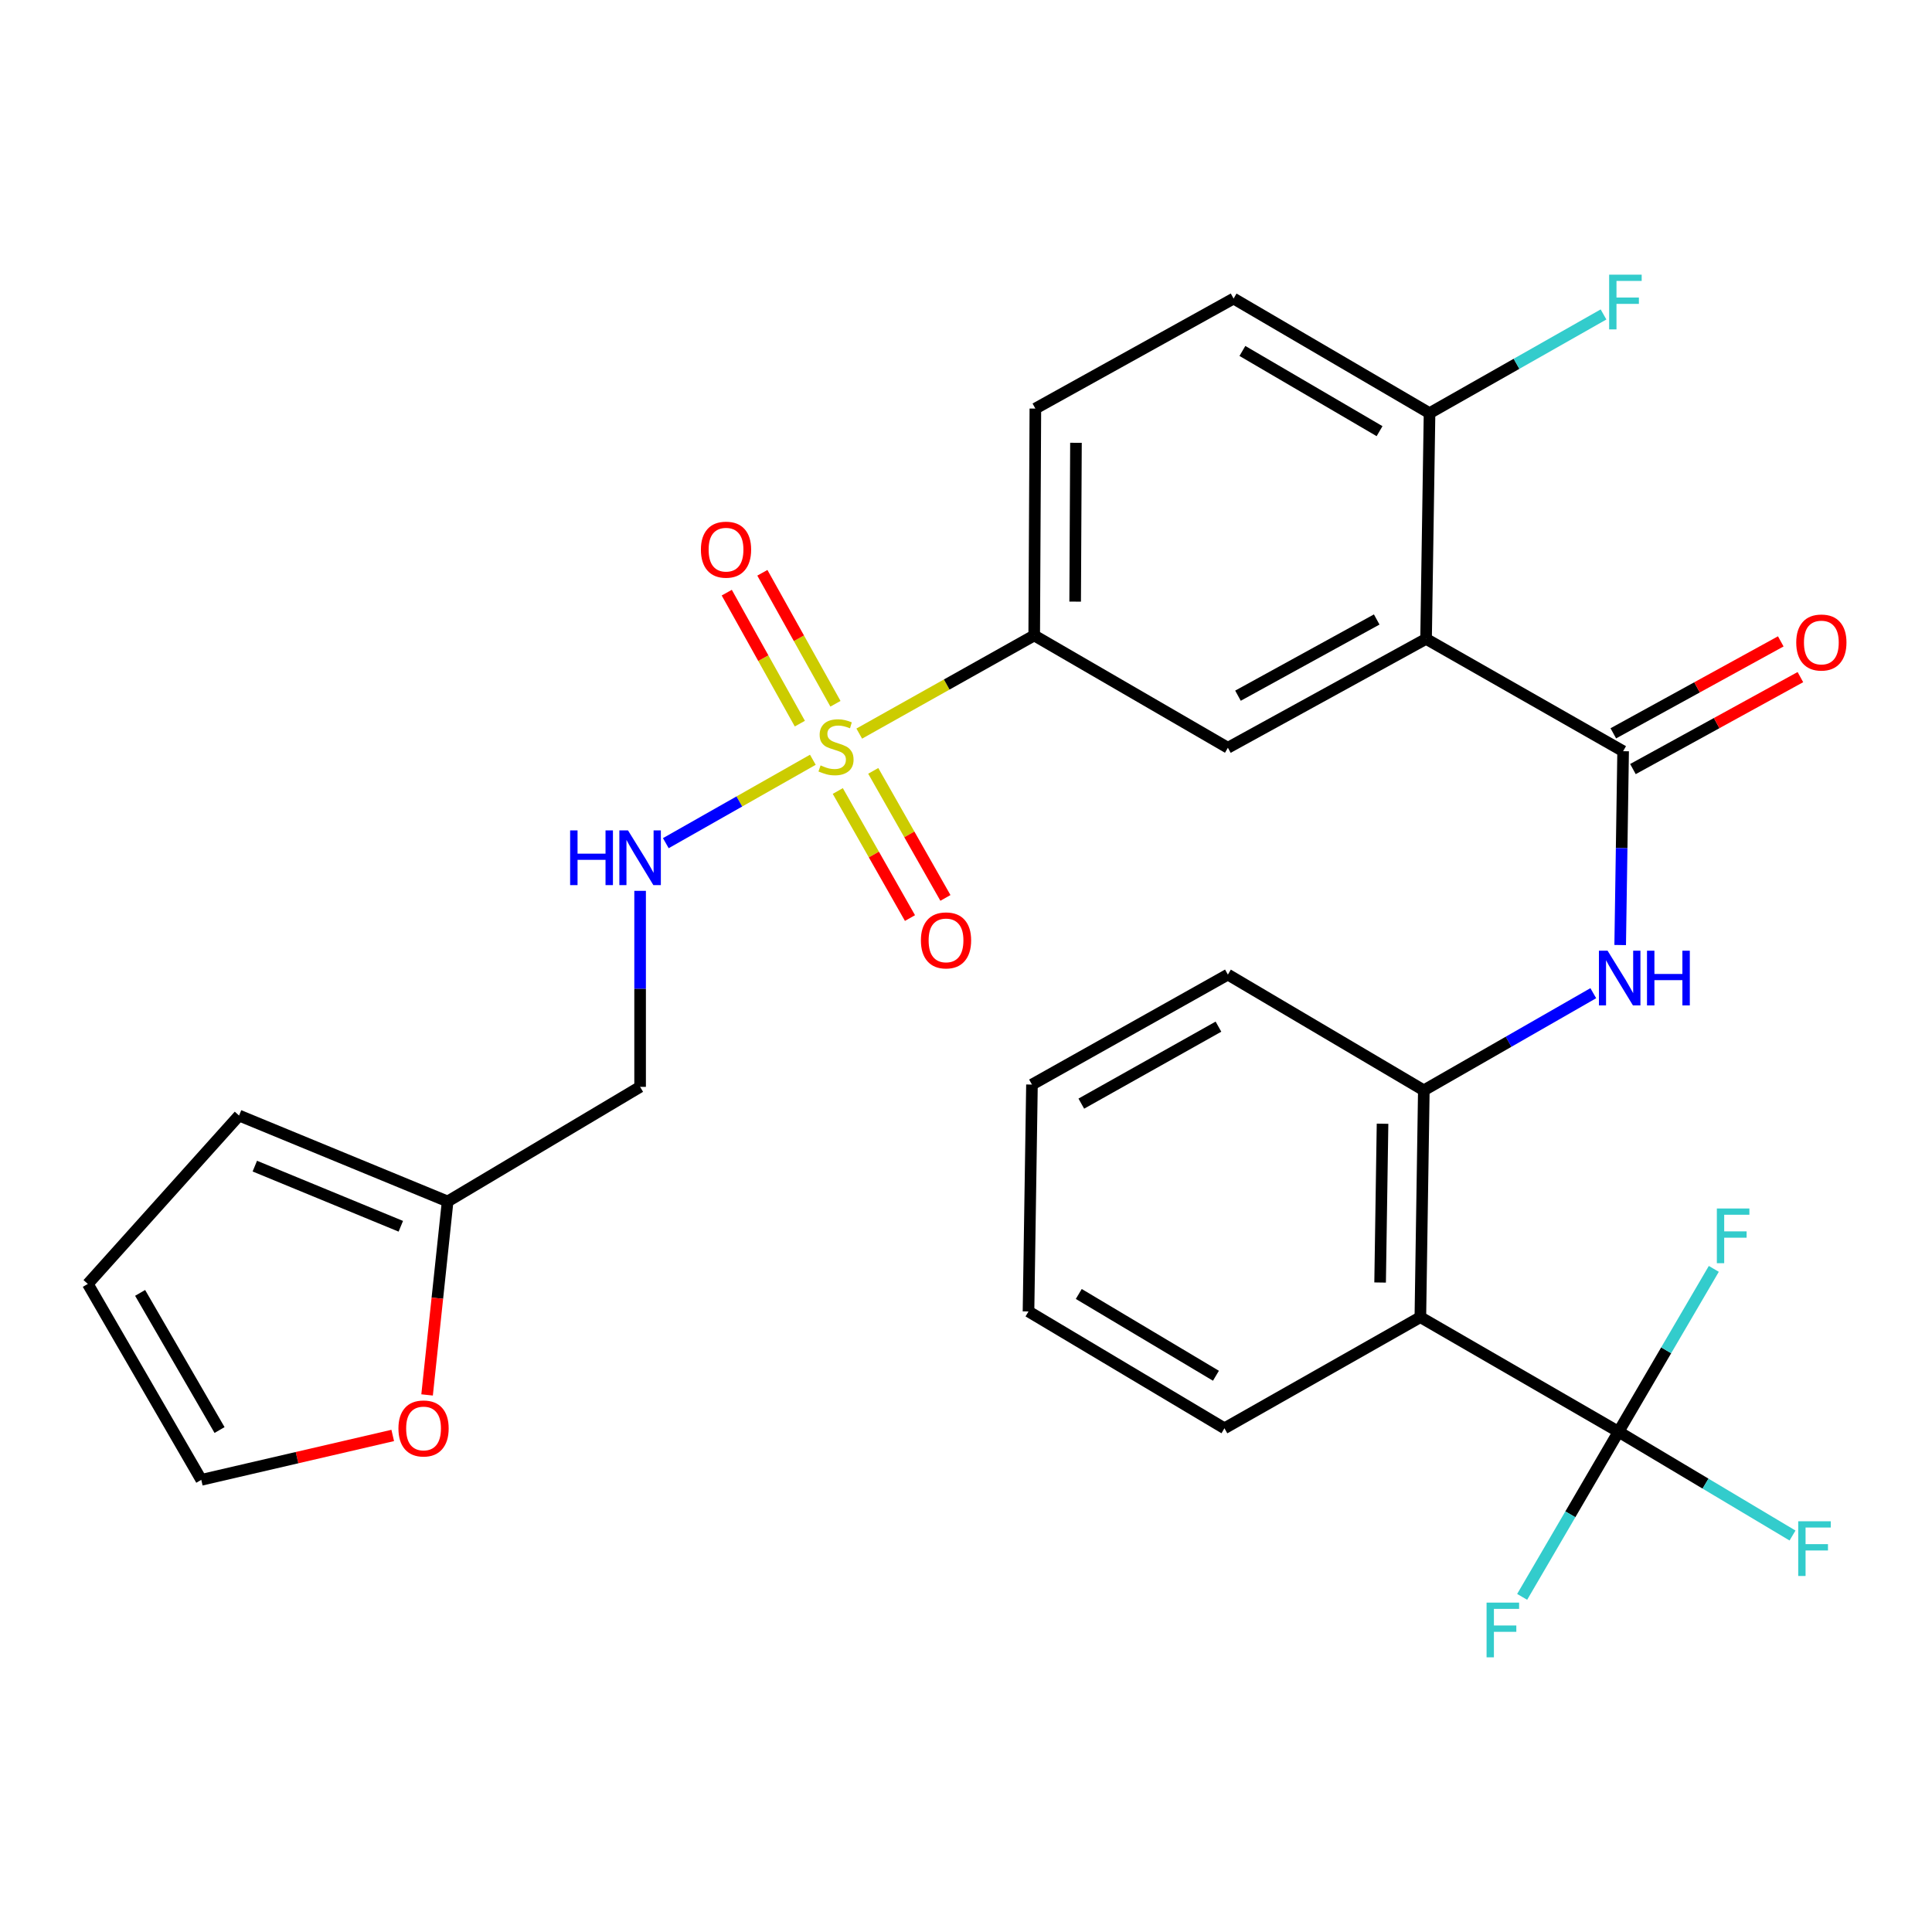 <?xml version='1.0' encoding='iso-8859-1'?>
<svg version='1.1' baseProfile='full'
              xmlns='http://www.w3.org/2000/svg'
                      xmlns:rdkit='http://www.rdkit.org/xml'
                      xmlns:xlink='http://www.w3.org/1999/xlink'
                  xml:space='preserve'
width='1000px' height='1000px' viewBox='0 0 1000 1000'>
<!-- END OF HEADER -->
<rect style='opacity:1.0;fill:#FFFFFF;stroke:none' width='1000' height='1000' x='0' y='0'> </rect>
<path class='bond-5' d='M 444.745,379.708 L 490.025,354.307' style='fill:none;fill-rule:evenodd;stroke:#CCCC00;stroke-width:6px;stroke-linecap:butt;stroke-linejoin:miter;stroke-opacity:1' />
<path class='bond-5' d='M 490.025,354.307 L 535.305,328.906' style='fill:none;fill-rule:evenodd;stroke:#000000;stroke-width:6px;stroke-linecap:butt;stroke-linejoin:miter;stroke-opacity:1' />
<path class='bond-8' d='M 420.73,393.255 L 382.678,414.839' style='fill:none;fill-rule:evenodd;stroke:#CCCC00;stroke-width:6px;stroke-linecap:butt;stroke-linejoin:miter;stroke-opacity:1' />
<path class='bond-8' d='M 382.678,414.839 L 344.627,436.423' style='fill:none;fill-rule:evenodd;stroke:#0000FF;stroke-width:6px;stroke-linecap:butt;stroke-linejoin:miter;stroke-opacity:1' />
<path class='bond-11' d='M 432.43,364.268 L 413.514,330.371' style='fill:none;fill-rule:evenodd;stroke:#CCCC00;stroke-width:6px;stroke-linecap:butt;stroke-linejoin:miter;stroke-opacity:1' />
<path class='bond-11' d='M 413.514,330.371 L 394.598,296.473' style='fill:none;fill-rule:evenodd;stroke:#FF0000;stroke-width:6px;stroke-linecap:butt;stroke-linejoin:miter;stroke-opacity:1' />
<path class='bond-11' d='M 414,374.552 L 395.084,340.655' style='fill:none;fill-rule:evenodd;stroke:#CCCC00;stroke-width:6px;stroke-linecap:butt;stroke-linejoin:miter;stroke-opacity:1' />
<path class='bond-11' d='M 395.084,340.655 L 376.168,306.757' style='fill:none;fill-rule:evenodd;stroke:#FF0000;stroke-width:6px;stroke-linecap:butt;stroke-linejoin:miter;stroke-opacity:1' />
<path class='bond-12' d='M 433.641,409.425 L 452.321,442.305' style='fill:none;fill-rule:evenodd;stroke:#CCCC00;stroke-width:6px;stroke-linecap:butt;stroke-linejoin:miter;stroke-opacity:1' />
<path class='bond-12' d='M 452.321,442.305 L 471.002,475.185' style='fill:none;fill-rule:evenodd;stroke:#FF0000;stroke-width:6px;stroke-linecap:butt;stroke-linejoin:miter;stroke-opacity:1' />
<path class='bond-12' d='M 451.99,399 L 470.671,431.88' style='fill:none;fill-rule:evenodd;stroke:#CCCC00;stroke-width:6px;stroke-linecap:butt;stroke-linejoin:miter;stroke-opacity:1' />
<path class='bond-12' d='M 470.671,431.88 L 489.352,464.76' style='fill:none;fill-rule:evenodd;stroke:#FF0000;stroke-width:6px;stroke-linecap:butt;stroke-linejoin:miter;stroke-opacity:1' />
<path class='bond-0' d='M 738.132,330.688 L 635.551,387.038' style='fill:none;fill-rule:evenodd;stroke:#000000;stroke-width:6px;stroke-linecap:butt;stroke-linejoin:miter;stroke-opacity:1' />
<path class='bond-0' d='M 712.584,320.643 L 640.777,360.088' style='fill:none;fill-rule:evenodd;stroke:#000000;stroke-width:6px;stroke-linecap:butt;stroke-linejoin:miter;stroke-opacity:1' />
<path class='bond-1' d='M 738.132,330.688 L 840.126,388.82' style='fill:none;fill-rule:evenodd;stroke:#000000;stroke-width:6px;stroke-linecap:butt;stroke-linejoin:miter;stroke-opacity:1' />
<path class='bond-29' d='M 738.132,330.688 L 739.926,213.851' style='fill:none;fill-rule:evenodd;stroke:#000000;stroke-width:6px;stroke-linecap:butt;stroke-linejoin:miter;stroke-opacity:1' />
<path class='bond-4' d='M 840.126,388.82 L 839.364,438.984' style='fill:none;fill-rule:evenodd;stroke:#000000;stroke-width:6px;stroke-linecap:butt;stroke-linejoin:miter;stroke-opacity:1' />
<path class='bond-4' d='M 839.364,438.984 L 838.603,489.148' style='fill:none;fill-rule:evenodd;stroke:#0000FF;stroke-width:6px;stroke-linecap:butt;stroke-linejoin:miter;stroke-opacity:1' />
<path class='bond-15' d='M 845.204,398.069 L 888.543,374.273' style='fill:none;fill-rule:evenodd;stroke:#000000;stroke-width:6px;stroke-linecap:butt;stroke-linejoin:miter;stroke-opacity:1' />
<path class='bond-15' d='M 888.543,374.273 L 931.882,350.477' style='fill:none;fill-rule:evenodd;stroke:#FF0000;stroke-width:6px;stroke-linecap:butt;stroke-linejoin:miter;stroke-opacity:1' />
<path class='bond-15' d='M 835.047,379.57 L 878.385,355.774' style='fill:none;fill-rule:evenodd;stroke:#000000;stroke-width:6px;stroke-linecap:butt;stroke-linejoin:miter;stroke-opacity:1' />
<path class='bond-15' d='M 878.385,355.774 L 921.724,331.977' style='fill:none;fill-rule:evenodd;stroke:#FF0000;stroke-width:6px;stroke-linecap:butt;stroke-linejoin:miter;stroke-opacity:1' />
<path class='bond-2' d='M 837.757,741.068 L 735.177,681.764' style='fill:none;fill-rule:evenodd;stroke:#000000;stroke-width:6px;stroke-linecap:butt;stroke-linejoin:miter;stroke-opacity:1' />
<path class='bond-21' d='M 837.757,741.068 L 862.409,698.918' style='fill:none;fill-rule:evenodd;stroke:#000000;stroke-width:6px;stroke-linecap:butt;stroke-linejoin:miter;stroke-opacity:1' />
<path class='bond-21' d='M 862.409,698.918 L 887.062,656.768' style='fill:none;fill-rule:evenodd;stroke:#33CCCC;stroke-width:6px;stroke-linecap:butt;stroke-linejoin:miter;stroke-opacity:1' />
<path class='bond-22' d='M 837.757,741.068 L 812.812,783.804' style='fill:none;fill-rule:evenodd;stroke:#000000;stroke-width:6px;stroke-linecap:butt;stroke-linejoin:miter;stroke-opacity:1' />
<path class='bond-22' d='M 812.812,783.804 L 787.866,826.541' style='fill:none;fill-rule:evenodd;stroke:#33CCCC;stroke-width:6px;stroke-linecap:butt;stroke-linejoin:miter;stroke-opacity:1' />
<path class='bond-23' d='M 837.757,741.068 L 882.781,767.926' style='fill:none;fill-rule:evenodd;stroke:#000000;stroke-width:6px;stroke-linecap:butt;stroke-linejoin:miter;stroke-opacity:1' />
<path class='bond-23' d='M 882.781,767.926 L 927.804,794.783' style='fill:none;fill-rule:evenodd;stroke:#33CCCC;stroke-width:6px;stroke-linecap:butt;stroke-linejoin:miter;stroke-opacity:1' />
<path class='bond-3' d='M 735.177,681.764 L 736.971,564.352' style='fill:none;fill-rule:evenodd;stroke:#000000;stroke-width:6px;stroke-linecap:butt;stroke-linejoin:miter;stroke-opacity:1' />
<path class='bond-3' d='M 714.344,663.829 L 715.6,581.641' style='fill:none;fill-rule:evenodd;stroke:#000000;stroke-width:6px;stroke-linecap:butt;stroke-linejoin:miter;stroke-opacity:1' />
<path class='bond-25' d='M 735.177,681.764 L 633.769,739.285' style='fill:none;fill-rule:evenodd;stroke:#000000;stroke-width:6px;stroke-linecap:butt;stroke-linejoin:miter;stroke-opacity:1' />
<path class='bond-7' d='M 824.682,514.074 L 780.827,539.213' style='fill:none;fill-rule:evenodd;stroke:#0000FF;stroke-width:6px;stroke-linecap:butt;stroke-linejoin:miter;stroke-opacity:1' />
<path class='bond-7' d='M 780.827,539.213 L 736.971,564.352' style='fill:none;fill-rule:evenodd;stroke:#000000;stroke-width:6px;stroke-linecap:butt;stroke-linejoin:miter;stroke-opacity:1' />
<path class='bond-6' d='M 535.305,328.906 L 635.551,387.038' style='fill:none;fill-rule:evenodd;stroke:#000000;stroke-width:6px;stroke-linecap:butt;stroke-linejoin:miter;stroke-opacity:1' />
<path class='bond-18' d='M 535.305,328.906 L 535.902,211.471' style='fill:none;fill-rule:evenodd;stroke:#000000;stroke-width:6px;stroke-linecap:butt;stroke-linejoin:miter;stroke-opacity:1' />
<path class='bond-18' d='M 556.499,311.398 L 556.917,229.193' style='fill:none;fill-rule:evenodd;stroke:#000000;stroke-width:6px;stroke-linecap:butt;stroke-linejoin:miter;stroke-opacity:1' />
<path class='bond-26' d='M 736.971,564.352 L 635.551,504.45' style='fill:none;fill-rule:evenodd;stroke:#000000;stroke-width:6px;stroke-linecap:butt;stroke-linejoin:miter;stroke-opacity:1' />
<path class='bond-14' d='M 331.317,461.098 L 331.317,511.828' style='fill:none;fill-rule:evenodd;stroke:#0000FF;stroke-width:6px;stroke-linecap:butt;stroke-linejoin:miter;stroke-opacity:1' />
<path class='bond-14' d='M 331.317,511.828 L 331.317,562.558' style='fill:none;fill-rule:evenodd;stroke:#000000;stroke-width:6px;stroke-linecap:butt;stroke-linejoin:miter;stroke-opacity:1' />
<path class='bond-9' d='M 739.926,213.851 L 638.506,154.535' style='fill:none;fill-rule:evenodd;stroke:#000000;stroke-width:6px;stroke-linecap:butt;stroke-linejoin:miter;stroke-opacity:1' />
<path class='bond-9' d='M 714.058,223.171 L 643.064,181.65' style='fill:none;fill-rule:evenodd;stroke:#000000;stroke-width:6px;stroke-linecap:butt;stroke-linejoin:miter;stroke-opacity:1' />
<path class='bond-24' d='M 739.926,213.851 L 784.951,188.305' style='fill:none;fill-rule:evenodd;stroke:#000000;stroke-width:6px;stroke-linecap:butt;stroke-linejoin:miter;stroke-opacity:1' />
<path class='bond-24' d='M 784.951,188.305 L 829.976,162.759' style='fill:none;fill-rule:evenodd;stroke:#33CCCC;stroke-width:6px;stroke-linecap:butt;stroke-linejoin:miter;stroke-opacity:1' />
<path class='bond-10' d='M 231.691,621.873 L 331.317,562.558' style='fill:none;fill-rule:evenodd;stroke:#000000;stroke-width:6px;stroke-linecap:butt;stroke-linejoin:miter;stroke-opacity:1' />
<path class='bond-13' d='M 231.691,621.873 L 226.376,671.943' style='fill:none;fill-rule:evenodd;stroke:#000000;stroke-width:6px;stroke-linecap:butt;stroke-linejoin:miter;stroke-opacity:1' />
<path class='bond-13' d='M 226.376,671.943 L 221.061,722.014' style='fill:none;fill-rule:evenodd;stroke:#FF0000;stroke-width:6px;stroke-linecap:butt;stroke-linejoin:miter;stroke-opacity:1' />
<path class='bond-16' d='M 231.691,621.873 L 123.741,577.401' style='fill:none;fill-rule:evenodd;stroke:#000000;stroke-width:6px;stroke-linecap:butt;stroke-linejoin:miter;stroke-opacity:1' />
<path class='bond-16' d='M 207.46,634.716 L 131.894,603.586' style='fill:none;fill-rule:evenodd;stroke:#000000;stroke-width:6px;stroke-linecap:butt;stroke-linejoin:miter;stroke-opacity:1' />
<path class='bond-17' d='M 203.275,742.986 L 153.73,754.478' style='fill:none;fill-rule:evenodd;stroke:#FF0000;stroke-width:6px;stroke-linecap:butt;stroke-linejoin:miter;stroke-opacity:1' />
<path class='bond-17' d='M 153.73,754.478 L 104.184,765.971' style='fill:none;fill-rule:evenodd;stroke:#000000;stroke-width:6px;stroke-linecap:butt;stroke-linejoin:miter;stroke-opacity:1' />
<path class='bond-19' d='M 123.741,577.401 L 45.455,664.563' style='fill:none;fill-rule:evenodd;stroke:#000000;stroke-width:6px;stroke-linecap:butt;stroke-linejoin:miter;stroke-opacity:1' />
<path class='bond-30' d='M 104.184,765.971 L 45.455,664.563' style='fill:none;fill-rule:evenodd;stroke:#000000;stroke-width:6px;stroke-linecap:butt;stroke-linejoin:miter;stroke-opacity:1' />
<path class='bond-30' d='M 113.638,740.183 L 72.527,669.198' style='fill:none;fill-rule:evenodd;stroke:#000000;stroke-width:6px;stroke-linecap:butt;stroke-linejoin:miter;stroke-opacity:1' />
<path class='bond-20' d='M 535.902,211.471 L 638.506,154.535' style='fill:none;fill-rule:evenodd;stroke:#000000;stroke-width:6px;stroke-linecap:butt;stroke-linejoin:miter;stroke-opacity:1' />
<path class='bond-31' d='M 633.769,739.285 L 532.35,678.809' style='fill:none;fill-rule:evenodd;stroke:#000000;stroke-width:6px;stroke-linecap:butt;stroke-linejoin:miter;stroke-opacity:1' />
<path class='bond-31' d='M 629.365,712.087 L 558.372,669.754' style='fill:none;fill-rule:evenodd;stroke:#000000;stroke-width:6px;stroke-linecap:butt;stroke-linejoin:miter;stroke-opacity:1' />
<path class='bond-28' d='M 635.551,504.45 L 534.144,561.373' style='fill:none;fill-rule:evenodd;stroke:#000000;stroke-width:6px;stroke-linecap:butt;stroke-linejoin:miter;stroke-opacity:1' />
<path class='bond-28' d='M 630.671,531.392 L 559.685,571.238' style='fill:none;fill-rule:evenodd;stroke:#000000;stroke-width:6px;stroke-linecap:butt;stroke-linejoin:miter;stroke-opacity:1' />
<path class='bond-27' d='M 532.35,678.809 L 534.144,561.373' style='fill:none;fill-rule:evenodd;stroke:#000000;stroke-width:6px;stroke-linecap:butt;stroke-linejoin:miter;stroke-opacity:1' />
<path  class='atom-0' d='M 424.724 396.171
Q 425.044 396.291, 426.364 396.851
Q 427.684 397.411, 429.124 397.771
Q 430.604 398.091, 432.044 398.091
Q 434.724 398.091, 436.284 396.811
Q 437.844 395.491, 437.844 393.211
Q 437.844 391.651, 437.044 390.691
Q 436.284 389.731, 435.084 389.211
Q 433.884 388.691, 431.884 388.091
Q 429.364 387.331, 427.844 386.611
Q 426.364 385.891, 425.284 384.371
Q 424.244 382.851, 424.244 380.291
Q 424.244 376.731, 426.644 374.531
Q 429.084 372.331, 433.884 372.331
Q 437.164 372.331, 440.884 373.891
L 439.964 376.971
Q 436.564 375.571, 434.004 375.571
Q 431.244 375.571, 429.724 376.731
Q 428.204 377.851, 428.244 379.811
Q 428.244 381.331, 429.004 382.251
Q 429.804 383.171, 430.924 383.691
Q 432.084 384.211, 434.004 384.811
Q 436.564 385.611, 438.084 386.411
Q 439.604 387.211, 440.684 388.851
Q 441.804 390.451, 441.804 393.211
Q 441.804 397.131, 439.164 399.251
Q 436.564 401.331, 432.204 401.331
Q 429.684 401.331, 427.764 400.771
Q 425.884 400.251, 423.644 399.331
L 424.724 396.171
' fill='#CCCC00'/>
<path  class='atom-5' d='M 832.083 492.083
L 841.363 507.083
Q 842.283 508.563, 843.763 511.243
Q 845.243 513.923, 845.323 514.083
L 845.323 492.083
L 849.083 492.083
L 849.083 520.403
L 845.203 520.403
L 835.243 504.003
Q 834.083 502.083, 832.843 499.883
Q 831.643 497.683, 831.283 497.003
L 831.283 520.403
L 827.603 520.403
L 827.603 492.083
L 832.083 492.083
' fill='#0000FF'/>
<path  class='atom-5' d='M 852.483 492.083
L 856.323 492.083
L 856.323 504.123
L 870.803 504.123
L 870.803 492.083
L 874.643 492.083
L 874.643 520.403
L 870.803 520.403
L 870.803 507.323
L 856.323 507.323
L 856.323 520.403
L 852.483 520.403
L 852.483 492.083
' fill='#0000FF'/>
<path  class='atom-9' d='M 295.097 429.813
L 298.937 429.813
L 298.937 441.853
L 313.417 441.853
L 313.417 429.813
L 317.257 429.813
L 317.257 458.133
L 313.417 458.133
L 313.417 445.053
L 298.937 445.053
L 298.937 458.133
L 295.097 458.133
L 295.097 429.813
' fill='#0000FF'/>
<path  class='atom-9' d='M 325.057 429.813
L 334.337 444.813
Q 335.257 446.293, 336.737 448.973
Q 338.217 451.653, 338.297 451.813
L 338.297 429.813
L 342.057 429.813
L 342.057 458.133
L 338.177 458.133
L 328.217 441.733
Q 327.057 439.813, 325.817 437.613
Q 324.617 435.413, 324.257 434.733
L 324.257 458.133
L 320.577 458.133
L 320.577 429.813
L 325.057 429.813
' fill='#0000FF'/>
<path  class='atom-12' d='M 362.789 284.502
Q 362.789 277.702, 366.149 273.902
Q 369.509 270.102, 375.789 270.102
Q 382.069 270.102, 385.429 273.902
Q 388.789 277.702, 388.789 284.502
Q 388.789 291.382, 385.389 295.302
Q 381.989 299.182, 375.789 299.182
Q 369.549 299.182, 366.149 295.302
Q 362.789 291.422, 362.789 284.502
M 375.789 295.982
Q 380.109 295.982, 382.429 293.102
Q 384.789 290.182, 384.789 284.502
Q 384.789 278.942, 382.429 276.142
Q 380.109 273.302, 375.789 273.302
Q 371.469 273.302, 369.109 276.102
Q 366.789 278.902, 366.789 284.502
Q 366.789 290.222, 369.109 293.102
Q 371.469 295.982, 375.789 295.982
' fill='#FF0000'/>
<path  class='atom-13' d='M 476.66 486.743
Q 476.66 479.943, 480.02 476.143
Q 483.38 472.343, 489.66 472.343
Q 495.94 472.343, 499.3 476.143
Q 502.66 479.943, 502.66 486.743
Q 502.66 493.623, 499.26 497.543
Q 495.86 501.423, 489.66 501.423
Q 483.42 501.423, 480.02 497.543
Q 476.66 493.663, 476.66 486.743
M 489.66 498.223
Q 493.98 498.223, 496.3 495.343
Q 498.66 492.423, 498.66 486.743
Q 498.66 481.183, 496.3 478.383
Q 493.98 475.543, 489.66 475.543
Q 485.34 475.543, 482.98 478.343
Q 480.66 481.143, 480.66 486.743
Q 480.66 492.463, 482.98 495.343
Q 485.34 498.223, 489.66 498.223
' fill='#FF0000'/>
<path  class='atom-14' d='M 206.228 739.365
Q 206.228 732.565, 209.588 728.765
Q 212.948 724.965, 219.228 724.965
Q 225.508 724.965, 228.868 728.765
Q 232.228 732.565, 232.228 739.365
Q 232.228 746.245, 228.828 750.165
Q 225.428 754.045, 219.228 754.045
Q 212.988 754.045, 209.588 750.165
Q 206.228 746.285, 206.228 739.365
M 219.228 750.845
Q 223.548 750.845, 225.868 747.965
Q 228.228 745.045, 228.228 739.365
Q 228.228 733.805, 225.868 731.005
Q 223.548 728.165, 219.228 728.165
Q 214.908 728.165, 212.548 730.965
Q 210.228 733.765, 210.228 739.365
Q 210.228 745.085, 212.548 747.965
Q 214.908 750.845, 219.228 750.845
' fill='#FF0000'/>
<path  class='atom-16' d='M 929.729 332.562
Q 929.729 325.762, 933.089 321.962
Q 936.449 318.162, 942.729 318.162
Q 949.009 318.162, 952.369 321.962
Q 955.729 325.762, 955.729 332.562
Q 955.729 339.442, 952.329 343.362
Q 948.929 347.242, 942.729 347.242
Q 936.489 347.242, 933.089 343.362
Q 929.729 339.482, 929.729 332.562
M 942.729 344.042
Q 947.049 344.042, 949.369 341.162
Q 951.729 338.242, 951.729 332.562
Q 951.729 327.002, 949.369 324.202
Q 947.049 321.362, 942.729 321.362
Q 938.409 321.362, 936.049 324.162
Q 933.729 326.962, 933.729 332.562
Q 933.729 338.282, 936.049 341.162
Q 938.409 344.042, 942.729 344.042
' fill='#FF0000'/>
<path  class='atom-22' d='M 888.641 625.512
L 905.481 625.512
L 905.481 628.752
L 892.441 628.752
L 892.441 637.352
L 904.041 637.352
L 904.041 640.632
L 892.441 640.632
L 892.441 653.832
L 888.641 653.832
L 888.641 625.512
' fill='#33CCCC'/>
<path  class='atom-23' d='M 769.447 829.511
L 786.287 829.511
L 786.287 832.751
L 773.247 832.751
L 773.247 841.351
L 784.847 841.351
L 784.847 844.631
L 773.247 844.631
L 773.247 857.831
L 769.447 857.831
L 769.447 829.511
' fill='#33CCCC'/>
<path  class='atom-24' d='M 930.757 787.407
L 947.597 787.407
L 947.597 790.647
L 934.557 790.647
L 934.557 799.247
L 946.157 799.247
L 946.157 802.527
L 934.557 802.527
L 934.557 815.727
L 930.757 815.727
L 930.757 787.407
' fill='#33CCCC'/>
<path  class='atom-25' d='M 832.89 142.169
L 849.73 142.169
L 849.73 145.409
L 836.69 145.409
L 836.69 154.009
L 848.29 154.009
L 848.29 157.289
L 836.69 157.289
L 836.69 170.489
L 832.89 170.489
L 832.89 142.169
' fill='#33CCCC'/>
</svg>

